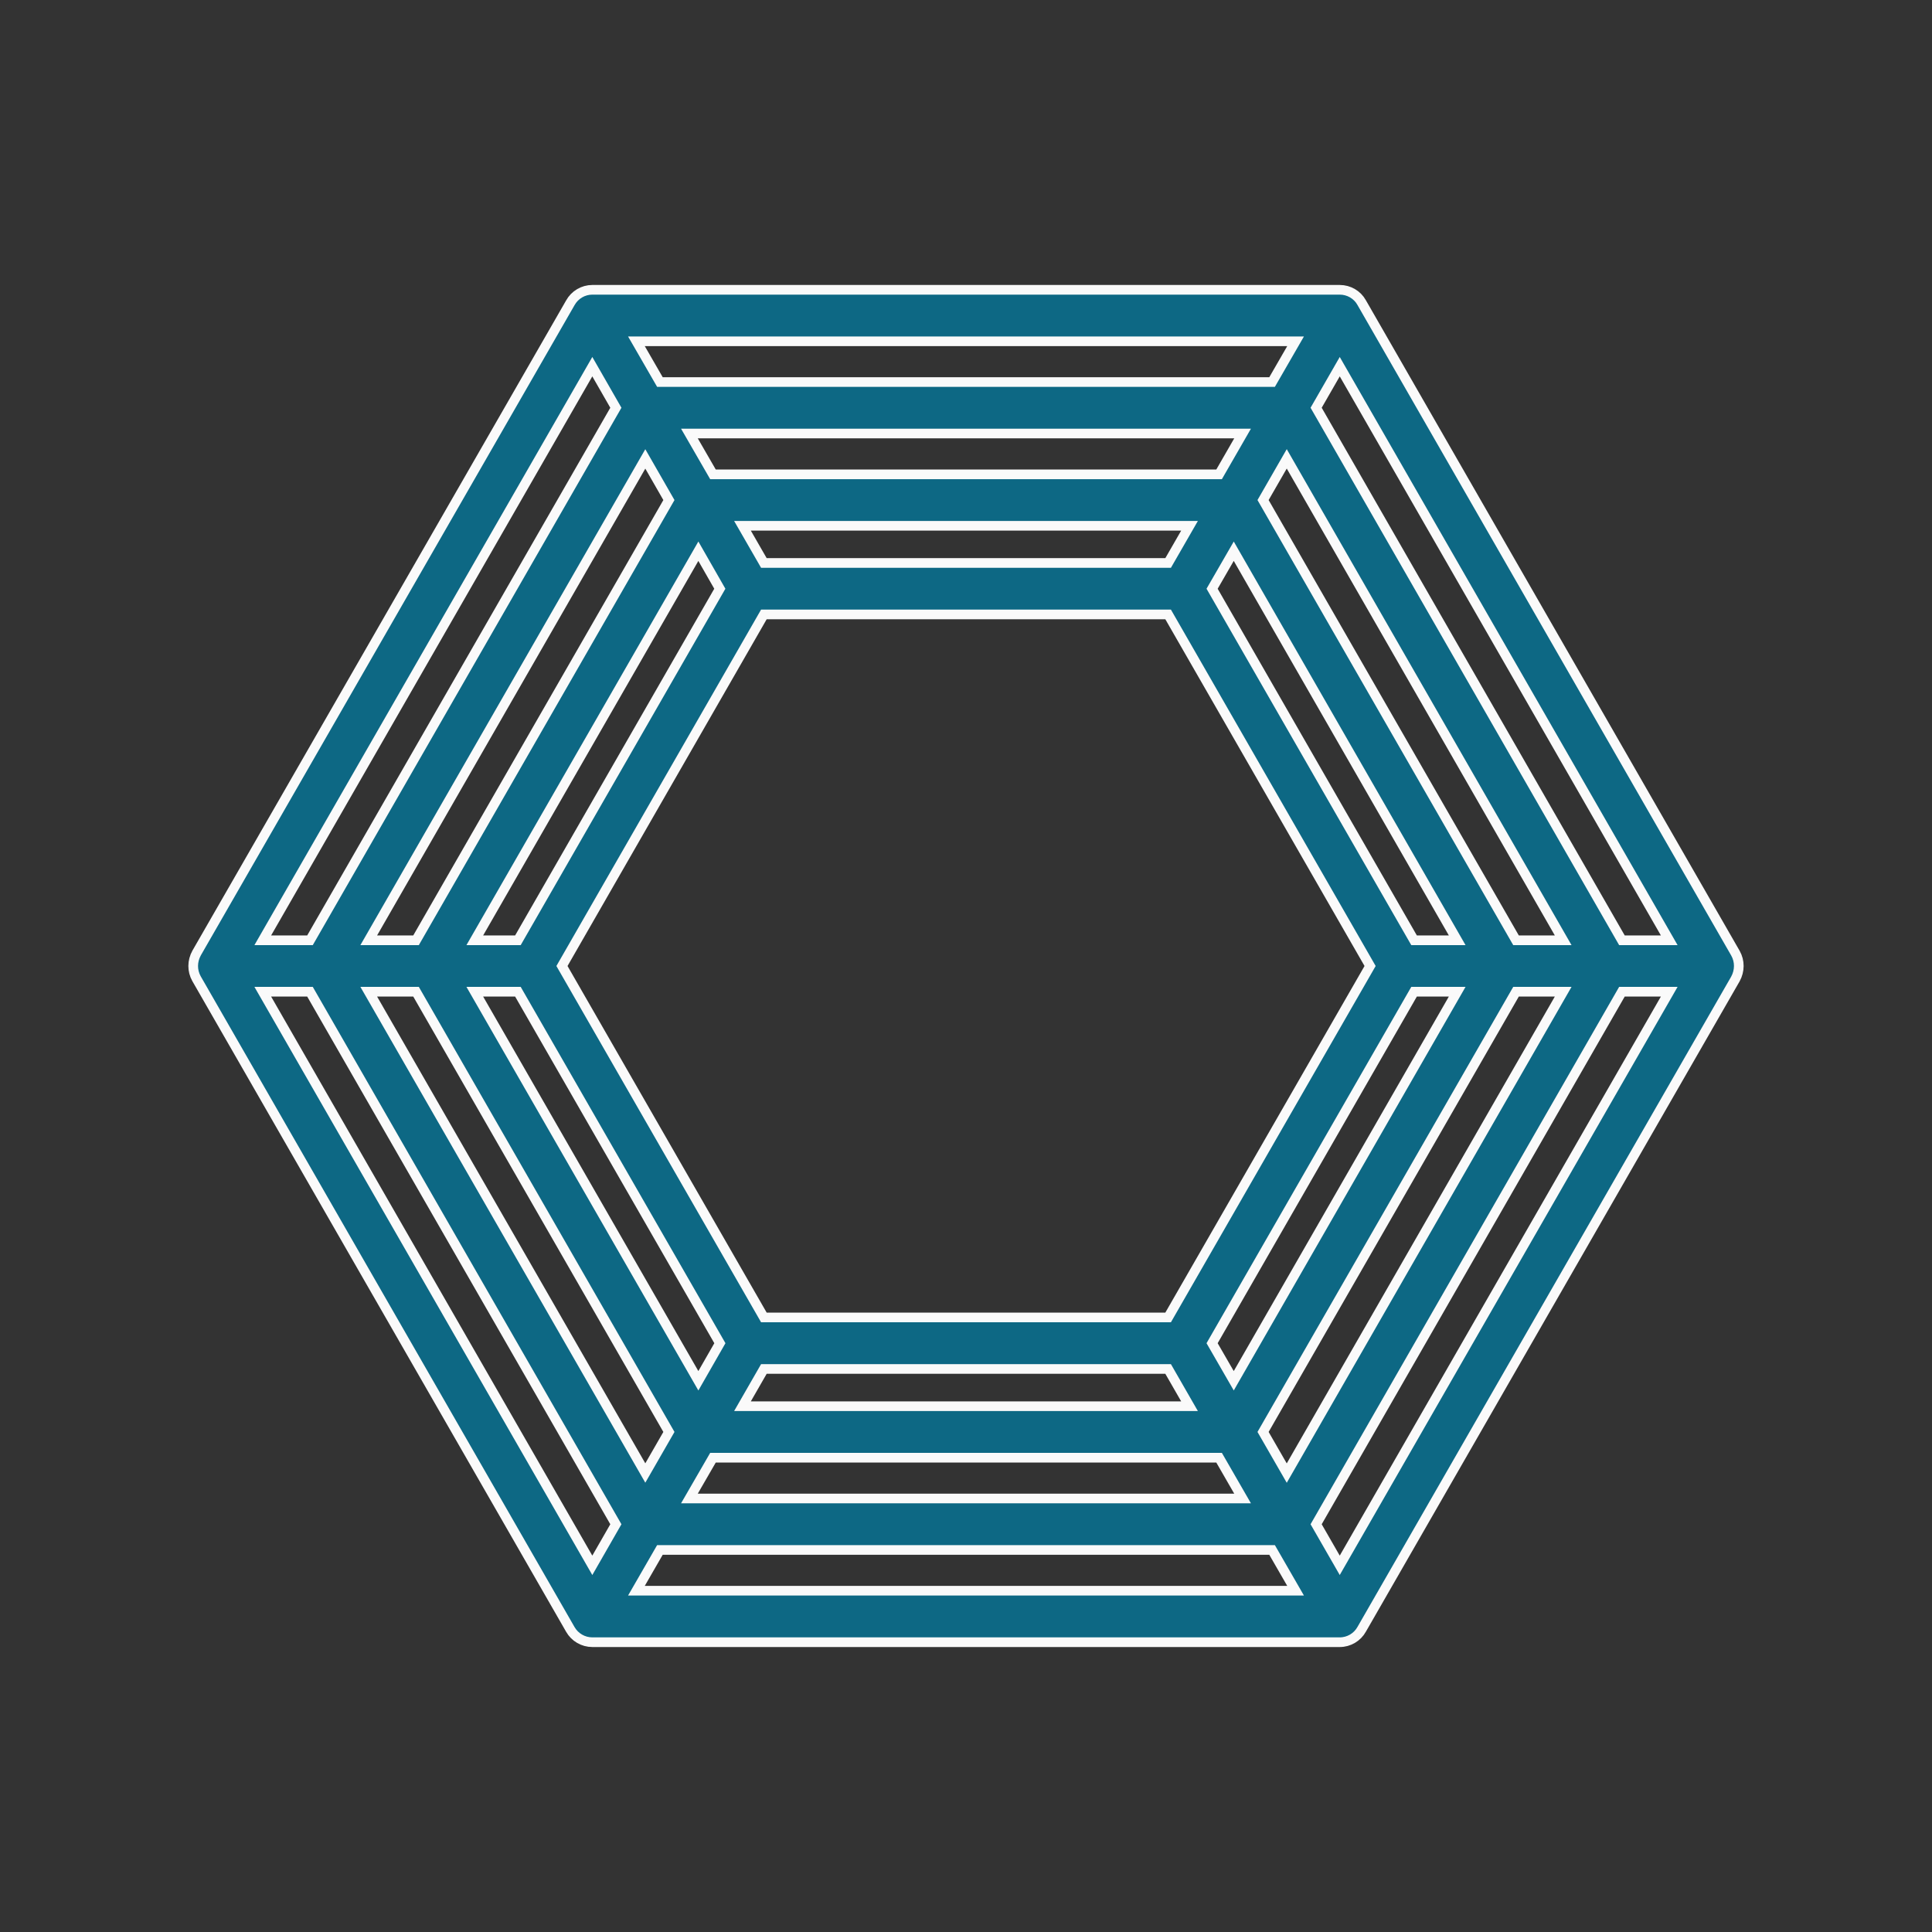 <svg xmlns="http://www.w3.org/2000/svg" fill="none" viewBox="0 0 100 100" height="25" width="25">
<rect x="0" y="0" width="100" height="100" fill="#333333" stroke="none"/>
<path stroke-width="0.5" stroke="#FAFAFA" fill="#0D6884" d="M68.123 78.895L69.345 81.021L86.399 51.331H83.951L68.123 78.895ZM86.399 48.669L69.345 18.979L68.123 21.105L83.951 48.669H86.399ZM65.843 80.225H34.157L32.941 82.335H67.059L65.843 80.225ZM34.157 19.774H65.843L67.059 17.665H32.941L34.157 19.774ZM19.086 51.331L33.401 76.243L34.623 74.117L21.534 51.331H19.086ZM80.91 48.669L66.602 23.75L65.376 25.883L78.469 48.669H80.91ZM64.316 77.561L63.1 75.451H36.903L35.684 77.561H64.316ZM35.684 22.439L36.903 24.552H63.1L64.316 22.439H35.684ZM24.575 51.331L36.147 71.469L37.261 69.524L26.807 51.331H24.575ZM75.424 48.669L63.859 28.531L62.738 30.473L73.192 48.669H75.424ZM61.57 72.786L60.462 70.858H39.538L38.43 72.786H61.57ZM38.43 27.214L39.538 29.139H60.462L61.57 27.214H38.43ZM60.462 68.19L70.916 50L60.462 31.803H39.538L29.087 50L39.538 68.19H60.462ZM24.575 48.669H26.807L37.258 30.473L36.147 28.531L24.575 48.669ZM62.738 69.524L63.859 71.469L75.424 51.331H73.192L62.738 69.524ZM19.086 48.669H21.534L34.623 25.883L33.401 23.753L19.086 48.669ZM65.376 74.117L66.602 76.247L80.91 51.331H78.469L65.376 74.117ZM13.601 51.331L30.658 81.021L31.877 78.895L16.045 51.331H13.601ZM13.601 48.669H16.045L31.877 21.105L30.658 18.979L13.601 48.669ZM10.178 49.326L29.518 15.677C29.747 15.261 30.185 15 30.658 15H69.345C69.818 15 70.253 15.254 70.478 15.66L89.828 49.34C90.059 49.752 90.056 50.248 89.825 50.67L70.484 84.326C70.256 84.742 69.818 85 69.345 85H30.658C30.188 85 29.753 84.746 29.521 84.34L10.172 50.657C9.94 50.244 9.943 49.749 10.178 49.326Z"></path>
</svg>
